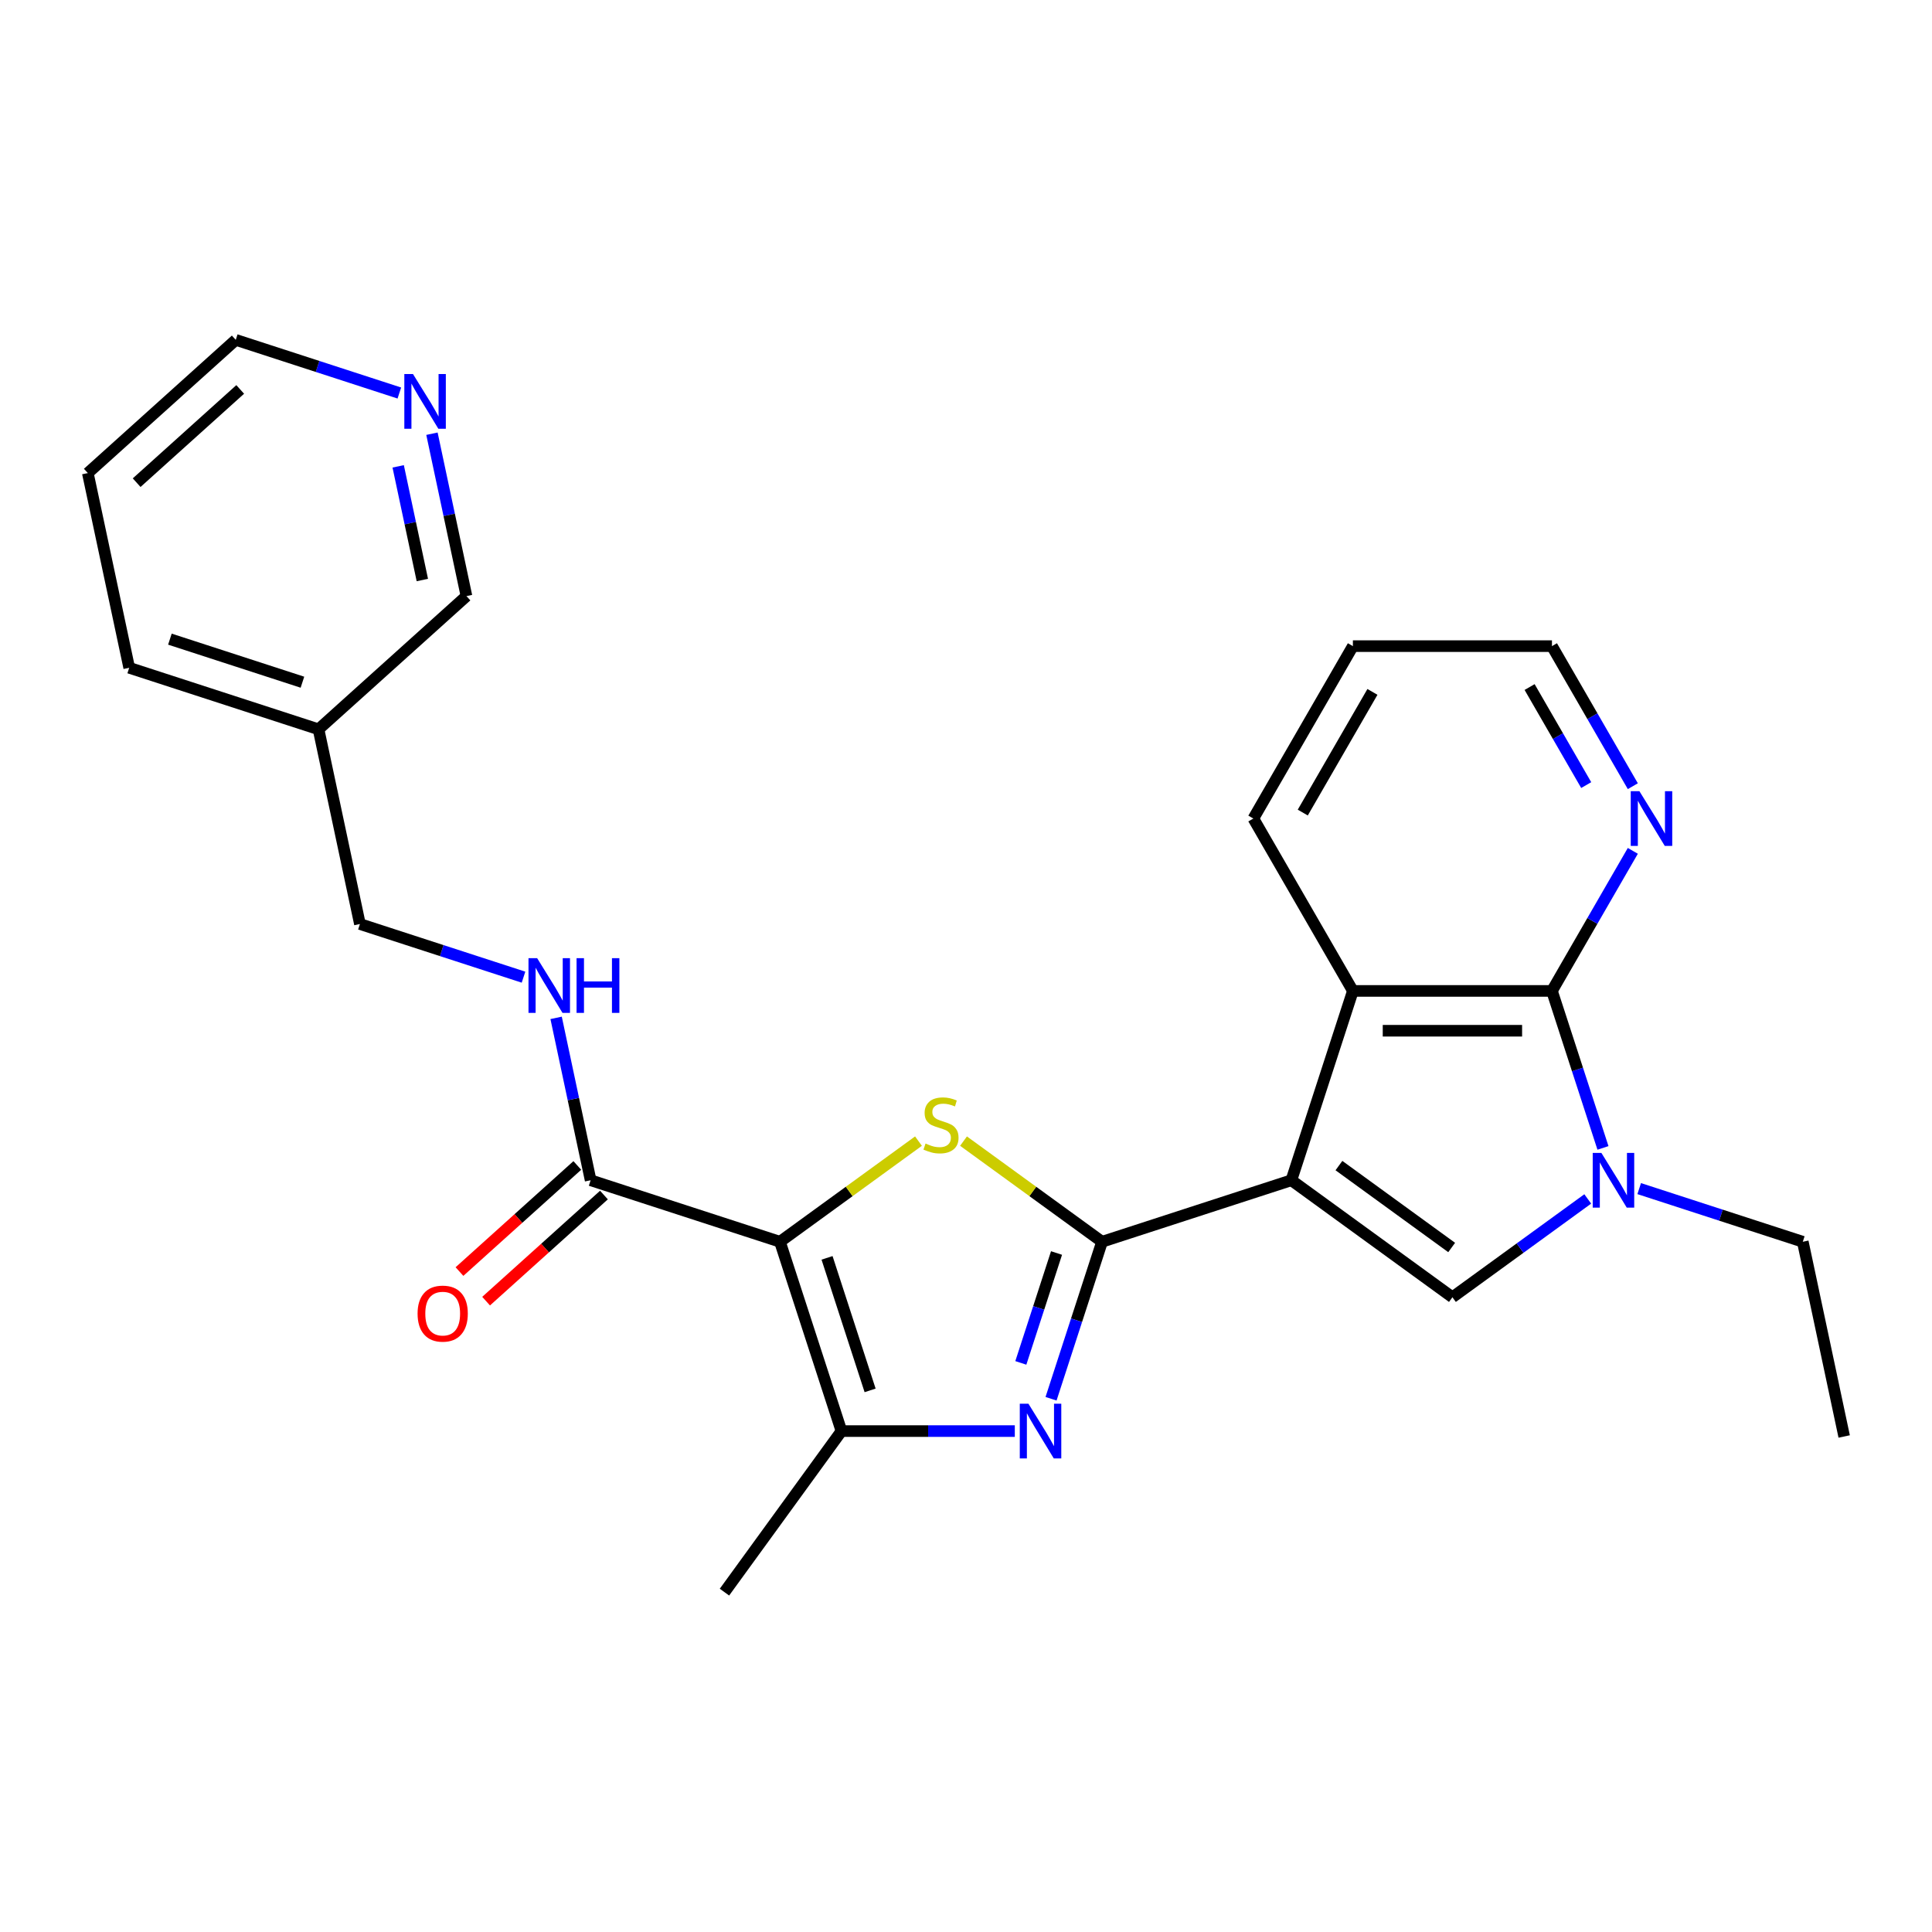 <?xml version='1.0' encoding='iso-8859-1'?>
<svg version='1.1' baseProfile='full'
              xmlns='http://www.w3.org/2000/svg'
                      xmlns:rdkit='http://www.rdkit.org/xml'
                      xmlns:xlink='http://www.w3.org/1999/xlink'
                  xml:space='preserve'
width='1000px' height='1000px' viewBox='0 0 1000 1000'>
<!-- END OF HEADER -->
<rect style='opacity:1.0;fill:#FFFFFF;stroke:none' width='1000' height='1000' x='0' y='0'> </rect>
<path class='bond-0' d='M 668.413,610.894 L 570.419,642.734' style='fill:none;fill-rule:evenodd;stroke:#000000;stroke-width:6px;stroke-linecap:butt;stroke-linejoin:miter;stroke-opacity:1' />
<path class='bond-4' d='M 668.413,610.894 L 751.771,671.457' style='fill:none;fill-rule:evenodd;stroke:#000000;stroke-width:6px;stroke-linecap:butt;stroke-linejoin:miter;stroke-opacity:1' />
<path class='bond-4' d='M 693.029,603.307 L 751.38,645.701' style='fill:none;fill-rule:evenodd;stroke:#000000;stroke-width:6px;stroke-linecap:butt;stroke-linejoin:miter;stroke-opacity:1' />
<path class='bond-8' d='M 668.413,610.894 L 700.253,512.9' style='fill:none;fill-rule:evenodd;stroke:#000000;stroke-width:6px;stroke-linecap:butt;stroke-linejoin:miter;stroke-opacity:1' />
<path class='bond-2' d='M 570.419,642.734 L 534.568,616.687' style='fill:none;fill-rule:evenodd;stroke:#000000;stroke-width:6px;stroke-linecap:butt;stroke-linejoin:miter;stroke-opacity:1' />
<path class='bond-2' d='M 534.568,616.687 L 498.717,590.639' style='fill:none;fill-rule:evenodd;stroke:#CCCC00;stroke-width:6px;stroke-linecap:butt;stroke-linejoin:miter;stroke-opacity:1' />
<path class='bond-3' d='M 570.419,642.734 L 557.218,683.363' style='fill:none;fill-rule:evenodd;stroke:#000000;stroke-width:6px;stroke-linecap:butt;stroke-linejoin:miter;stroke-opacity:1' />
<path class='bond-3' d='M 557.218,683.363 L 544.017,723.992' style='fill:none;fill-rule:evenodd;stroke:#0000FF;stroke-width:6px;stroke-linecap:butt;stroke-linejoin:miter;stroke-opacity:1' />
<path class='bond-3' d='M 546.86,648.555 L 537.619,676.995' style='fill:none;fill-rule:evenodd;stroke:#000000;stroke-width:6px;stroke-linecap:butt;stroke-linejoin:miter;stroke-opacity:1' />
<path class='bond-3' d='M 537.619,676.995 L 528.379,705.435' style='fill:none;fill-rule:evenodd;stroke:#0000FF;stroke-width:6px;stroke-linecap:butt;stroke-linejoin:miter;stroke-opacity:1' />
<path class='bond-1' d='M 403.703,642.734 L 439.554,616.687' style='fill:none;fill-rule:evenodd;stroke:#000000;stroke-width:6px;stroke-linecap:butt;stroke-linejoin:miter;stroke-opacity:1' />
<path class='bond-1' d='M 439.554,616.687 L 475.405,590.639' style='fill:none;fill-rule:evenodd;stroke:#CCCC00;stroke-width:6px;stroke-linecap:butt;stroke-linejoin:miter;stroke-opacity:1' />
<path class='bond-9' d='M 403.703,642.734 L 305.709,610.894' style='fill:none;fill-rule:evenodd;stroke:#000000;stroke-width:6px;stroke-linecap:butt;stroke-linejoin:miter;stroke-opacity:1' />
<path class='bond-27' d='M 403.703,642.734 L 435.543,740.728' style='fill:none;fill-rule:evenodd;stroke:#000000;stroke-width:6px;stroke-linecap:butt;stroke-linejoin:miter;stroke-opacity:1' />
<path class='bond-27' d='M 428.077,651.065 L 450.365,719.66' style='fill:none;fill-rule:evenodd;stroke:#000000;stroke-width:6px;stroke-linecap:butt;stroke-linejoin:miter;stroke-opacity:1' />
<path class='bond-6' d='M 525.263,740.728 L 480.403,740.728' style='fill:none;fill-rule:evenodd;stroke:#0000FF;stroke-width:6px;stroke-linecap:butt;stroke-linejoin:miter;stroke-opacity:1' />
<path class='bond-6' d='M 480.403,740.728 L 435.543,740.728' style='fill:none;fill-rule:evenodd;stroke:#000000;stroke-width:6px;stroke-linecap:butt;stroke-linejoin:miter;stroke-opacity:1' />
<path class='bond-5' d='M 751.771,671.457 L 786.792,646.013' style='fill:none;fill-rule:evenodd;stroke:#000000;stroke-width:6px;stroke-linecap:butt;stroke-linejoin:miter;stroke-opacity:1' />
<path class='bond-5' d='M 786.792,646.013 L 821.813,620.568' style='fill:none;fill-rule:evenodd;stroke:#0000FF;stroke-width:6px;stroke-linecap:butt;stroke-linejoin:miter;stroke-opacity:1' />
<path class='bond-16' d='M 848.445,615.221 L 890.784,628.977' style='fill:none;fill-rule:evenodd;stroke:#0000FF;stroke-width:6px;stroke-linecap:butt;stroke-linejoin:miter;stroke-opacity:1' />
<path class='bond-16' d='M 890.784,628.977 L 933.123,642.734' style='fill:none;fill-rule:evenodd;stroke:#000000;stroke-width:6px;stroke-linecap:butt;stroke-linejoin:miter;stroke-opacity:1' />
<path class='bond-26' d='M 829.692,594.158 L 816.49,553.529' style='fill:none;fill-rule:evenodd;stroke:#0000FF;stroke-width:6px;stroke-linecap:butt;stroke-linejoin:miter;stroke-opacity:1' />
<path class='bond-26' d='M 816.49,553.529 L 803.289,512.9' style='fill:none;fill-rule:evenodd;stroke:#000000;stroke-width:6px;stroke-linecap:butt;stroke-linejoin:miter;stroke-opacity:1' />
<path class='bond-17' d='M 435.543,740.728 L 374.979,824.086' style='fill:none;fill-rule:evenodd;stroke:#000000;stroke-width:6px;stroke-linecap:butt;stroke-linejoin:miter;stroke-opacity:1' />
<path class='bond-7' d='M 803.289,512.9 L 700.253,512.9' style='fill:none;fill-rule:evenodd;stroke:#000000;stroke-width:6px;stroke-linecap:butt;stroke-linejoin:miter;stroke-opacity:1' />
<path class='bond-7' d='M 787.834,533.508 L 715.708,533.508' style='fill:none;fill-rule:evenodd;stroke:#000000;stroke-width:6px;stroke-linecap:butt;stroke-linejoin:miter;stroke-opacity:1' />
<path class='bond-11' d='M 803.289,512.9 L 824.217,476.652' style='fill:none;fill-rule:evenodd;stroke:#000000;stroke-width:6px;stroke-linecap:butt;stroke-linejoin:miter;stroke-opacity:1' />
<path class='bond-11' d='M 824.217,476.652 L 845.145,440.404' style='fill:none;fill-rule:evenodd;stroke:#0000FF;stroke-width:6px;stroke-linecap:butt;stroke-linejoin:miter;stroke-opacity:1' />
<path class='bond-18' d='M 700.253,512.9 L 648.735,423.668' style='fill:none;fill-rule:evenodd;stroke:#000000;stroke-width:6px;stroke-linecap:butt;stroke-linejoin:miter;stroke-opacity:1' />
<path class='bond-10' d='M 305.709,610.894 L 296.777,568.869' style='fill:none;fill-rule:evenodd;stroke:#000000;stroke-width:6px;stroke-linecap:butt;stroke-linejoin:miter;stroke-opacity:1' />
<path class='bond-10' d='M 296.777,568.869 L 287.844,526.845' style='fill:none;fill-rule:evenodd;stroke:#0000FF;stroke-width:6px;stroke-linecap:butt;stroke-linejoin:miter;stroke-opacity:1' />
<path class='bond-12' d='M 298.815,603.237 L 268.317,630.697' style='fill:none;fill-rule:evenodd;stroke:#000000;stroke-width:6px;stroke-linecap:butt;stroke-linejoin:miter;stroke-opacity:1' />
<path class='bond-12' d='M 268.317,630.697 L 237.82,658.157' style='fill:none;fill-rule:evenodd;stroke:#FF0000;stroke-width:6px;stroke-linecap:butt;stroke-linejoin:miter;stroke-opacity:1' />
<path class='bond-12' d='M 312.604,618.551 L 282.106,646.011' style='fill:none;fill-rule:evenodd;stroke:#000000;stroke-width:6px;stroke-linecap:butt;stroke-linejoin:miter;stroke-opacity:1' />
<path class='bond-12' d='M 282.106,646.011 L 251.608,673.471' style='fill:none;fill-rule:evenodd;stroke:#FF0000;stroke-width:6px;stroke-linecap:butt;stroke-linejoin:miter;stroke-opacity:1' />
<path class='bond-15' d='M 270.971,505.782 L 228.632,492.026' style='fill:none;fill-rule:evenodd;stroke:#0000FF;stroke-width:6px;stroke-linecap:butt;stroke-linejoin:miter;stroke-opacity:1' />
<path class='bond-15' d='M 228.632,492.026 L 186.293,478.269' style='fill:none;fill-rule:evenodd;stroke:#000000;stroke-width:6px;stroke-linecap:butt;stroke-linejoin:miter;stroke-opacity:1' />
<path class='bond-28' d='M 845.145,406.932 L 824.217,370.684' style='fill:none;fill-rule:evenodd;stroke:#0000FF;stroke-width:6px;stroke-linecap:butt;stroke-linejoin:miter;stroke-opacity:1' />
<path class='bond-28' d='M 824.217,370.684 L 803.289,334.436' style='fill:none;fill-rule:evenodd;stroke:#000000;stroke-width:6px;stroke-linecap:butt;stroke-linejoin:miter;stroke-opacity:1' />
<path class='bond-28' d='M 821.02,406.361 L 806.371,380.988' style='fill:none;fill-rule:evenodd;stroke:#0000FF;stroke-width:6px;stroke-linecap:butt;stroke-linejoin:miter;stroke-opacity:1' />
<path class='bond-28' d='M 806.371,380.988 L 791.721,355.614' style='fill:none;fill-rule:evenodd;stroke:#000000;stroke-width:6px;stroke-linecap:butt;stroke-linejoin:miter;stroke-opacity:1' />
<path class='bond-13' d='M 223.576,224.49 L 232.509,266.515' style='fill:none;fill-rule:evenodd;stroke:#0000FF;stroke-width:6px;stroke-linecap:butt;stroke-linejoin:miter;stroke-opacity:1' />
<path class='bond-13' d='M 232.509,266.515 L 241.442,308.539' style='fill:none;fill-rule:evenodd;stroke:#000000;stroke-width:6px;stroke-linecap:butt;stroke-linejoin:miter;stroke-opacity:1' />
<path class='bond-13' d='M 206.099,241.382 L 212.352,270.799' style='fill:none;fill-rule:evenodd;stroke:#0000FF;stroke-width:6px;stroke-linecap:butt;stroke-linejoin:miter;stroke-opacity:1' />
<path class='bond-13' d='M 212.352,270.799 L 218.605,300.216' style='fill:none;fill-rule:evenodd;stroke:#000000;stroke-width:6px;stroke-linecap:butt;stroke-linejoin:miter;stroke-opacity:1' />
<path class='bond-29' d='M 206.703,203.428 L 164.364,189.671' style='fill:none;fill-rule:evenodd;stroke:#0000FF;stroke-width:6px;stroke-linecap:butt;stroke-linejoin:miter;stroke-opacity:1' />
<path class='bond-29' d='M 164.364,189.671 L 122.026,175.914' style='fill:none;fill-rule:evenodd;stroke:#000000;stroke-width:6px;stroke-linecap:butt;stroke-linejoin:miter;stroke-opacity:1' />
<path class='bond-14' d='M 164.871,377.484 L 186.293,478.269' style='fill:none;fill-rule:evenodd;stroke:#000000;stroke-width:6px;stroke-linecap:butt;stroke-linejoin:miter;stroke-opacity:1' />
<path class='bond-19' d='M 164.871,377.484 L 241.442,308.539' style='fill:none;fill-rule:evenodd;stroke:#000000;stroke-width:6px;stroke-linecap:butt;stroke-linejoin:miter;stroke-opacity:1' />
<path class='bond-22' d='M 164.871,377.484 L 66.877,345.644' style='fill:none;fill-rule:evenodd;stroke:#000000;stroke-width:6px;stroke-linecap:butt;stroke-linejoin:miter;stroke-opacity:1' />
<path class='bond-22' d='M 156.54,353.109 L 87.944,330.821' style='fill:none;fill-rule:evenodd;stroke:#000000;stroke-width:6px;stroke-linecap:butt;stroke-linejoin:miter;stroke-opacity:1' />
<path class='bond-23' d='M 933.123,642.734 L 954.545,743.519' style='fill:none;fill-rule:evenodd;stroke:#000000;stroke-width:6px;stroke-linecap:butt;stroke-linejoin:miter;stroke-opacity:1' />
<path class='bond-24' d='M 648.735,423.668 L 700.253,334.436' style='fill:none;fill-rule:evenodd;stroke:#000000;stroke-width:6px;stroke-linecap:butt;stroke-linejoin:miter;stroke-opacity:1' />
<path class='bond-24' d='M 674.309,420.587 L 710.372,358.124' style='fill:none;fill-rule:evenodd;stroke:#000000;stroke-width:6px;stroke-linecap:butt;stroke-linejoin:miter;stroke-opacity:1' />
<path class='bond-20' d='M 803.289,334.436 L 700.253,334.436' style='fill:none;fill-rule:evenodd;stroke:#000000;stroke-width:6px;stroke-linecap:butt;stroke-linejoin:miter;stroke-opacity:1' />
<path class='bond-21' d='M 122.026,175.914 L 45.455,244.859' style='fill:none;fill-rule:evenodd;stroke:#000000;stroke-width:6px;stroke-linecap:butt;stroke-linejoin:miter;stroke-opacity:1' />
<path class='bond-21' d='M 124.329,201.57 L 70.729,249.832' style='fill:none;fill-rule:evenodd;stroke:#000000;stroke-width:6px;stroke-linecap:butt;stroke-linejoin:miter;stroke-opacity:1' />
<path class='bond-25' d='M 66.877,345.644 L 45.455,244.859' style='fill:none;fill-rule:evenodd;stroke:#000000;stroke-width:6px;stroke-linecap:butt;stroke-linejoin:miter;stroke-opacity:1' />
<path  class='atom-3' d='M 479.061 591.891
Q 479.381 592.011, 480.701 592.571
Q 482.021 593.131, 483.461 593.491
Q 484.941 593.811, 486.381 593.811
Q 489.061 593.811, 490.621 592.531
Q 492.181 591.211, 492.181 588.931
Q 492.181 587.371, 491.381 586.411
Q 490.621 585.451, 489.421 584.931
Q 488.221 584.411, 486.221 583.811
Q 483.701 583.051, 482.181 582.331
Q 480.701 581.611, 479.621 580.091
Q 478.581 578.571, 478.581 576.011
Q 478.581 572.451, 480.981 570.251
Q 483.421 568.051, 488.221 568.051
Q 491.501 568.051, 495.221 569.611
L 494.301 572.691
Q 490.901 571.291, 488.341 571.291
Q 485.581 571.291, 484.061 572.451
Q 482.541 573.571, 482.581 575.531
Q 482.581 577.051, 483.341 577.971
Q 484.141 578.891, 485.261 579.411
Q 486.421 579.931, 488.341 580.531
Q 490.901 581.331, 492.421 582.131
Q 493.941 582.931, 495.021 584.571
Q 496.141 586.171, 496.141 588.931
Q 496.141 592.851, 493.501 594.971
Q 490.901 597.051, 486.541 597.051
Q 484.021 597.051, 482.101 596.491
Q 480.221 595.971, 477.981 595.051
L 479.061 591.891
' fill='#CCCC00'/>
<path  class='atom-4' d='M 532.319 726.568
L 541.599 741.568
Q 542.519 743.048, 543.999 745.728
Q 545.479 748.408, 545.559 748.568
L 545.559 726.568
L 549.319 726.568
L 549.319 754.888
L 545.439 754.888
L 535.479 738.488
Q 534.319 736.568, 533.079 734.368
Q 531.879 732.168, 531.519 731.488
L 531.519 754.888
L 527.839 754.888
L 527.839 726.568
L 532.319 726.568
' fill='#0000FF'/>
<path  class='atom-6' d='M 828.869 596.734
L 838.149 611.734
Q 839.069 613.214, 840.549 615.894
Q 842.029 618.574, 842.109 618.734
L 842.109 596.734
L 845.869 596.734
L 845.869 625.054
L 841.989 625.054
L 832.029 608.654
Q 830.869 606.734, 829.629 604.534
Q 828.429 602.334, 828.069 601.654
L 828.069 625.054
L 824.389 625.054
L 824.389 596.734
L 828.869 596.734
' fill='#0000FF'/>
<path  class='atom-11' d='M 278.027 495.949
L 287.307 510.949
Q 288.227 512.429, 289.707 515.109
Q 291.187 517.789, 291.267 517.949
L 291.267 495.949
L 295.027 495.949
L 295.027 524.269
L 291.147 524.269
L 281.187 507.869
Q 280.027 505.949, 278.787 503.749
Q 277.587 501.549, 277.227 500.869
L 277.227 524.269
L 273.547 524.269
L 273.547 495.949
L 278.027 495.949
' fill='#0000FF'/>
<path  class='atom-11' d='M 298.427 495.949
L 302.267 495.949
L 302.267 507.989
L 316.747 507.989
L 316.747 495.949
L 320.587 495.949
L 320.587 524.269
L 316.747 524.269
L 316.747 511.189
L 302.267 511.189
L 302.267 524.269
L 298.427 524.269
L 298.427 495.949
' fill='#0000FF'/>
<path  class='atom-12' d='M 848.548 409.508
L 857.828 424.508
Q 858.748 425.988, 860.228 428.668
Q 861.708 431.348, 861.788 431.508
L 861.788 409.508
L 865.548 409.508
L 865.548 437.828
L 861.668 437.828
L 851.708 421.428
Q 850.548 419.508, 849.308 417.308
Q 848.108 415.108, 847.748 414.428
L 847.748 437.828
L 844.068 437.828
L 844.068 409.508
L 848.548 409.508
' fill='#0000FF'/>
<path  class='atom-13' d='M 216.138 679.919
Q 216.138 673.119, 219.498 669.319
Q 222.858 665.519, 229.138 665.519
Q 235.418 665.519, 238.778 669.319
Q 242.138 673.119, 242.138 679.919
Q 242.138 686.799, 238.738 690.719
Q 235.338 694.599, 229.138 694.599
Q 222.898 694.599, 219.498 690.719
Q 216.138 686.839, 216.138 679.919
M 229.138 691.399
Q 233.458 691.399, 235.778 688.519
Q 238.138 685.599, 238.138 679.919
Q 238.138 674.359, 235.778 671.559
Q 233.458 668.719, 229.138 668.719
Q 224.818 668.719, 222.458 671.519
Q 220.138 674.319, 220.138 679.919
Q 220.138 685.639, 222.458 688.519
Q 224.818 691.399, 229.138 691.399
' fill='#FF0000'/>
<path  class='atom-14' d='M 213.759 193.594
L 223.039 208.594
Q 223.959 210.074, 225.439 212.754
Q 226.919 215.434, 226.999 215.594
L 226.999 193.594
L 230.759 193.594
L 230.759 221.914
L 226.879 221.914
L 216.919 205.514
Q 215.759 203.594, 214.519 201.394
Q 213.319 199.194, 212.959 198.514
L 212.959 221.914
L 209.279 221.914
L 209.279 193.594
L 213.759 193.594
' fill='#0000FF'/>
</svg>
